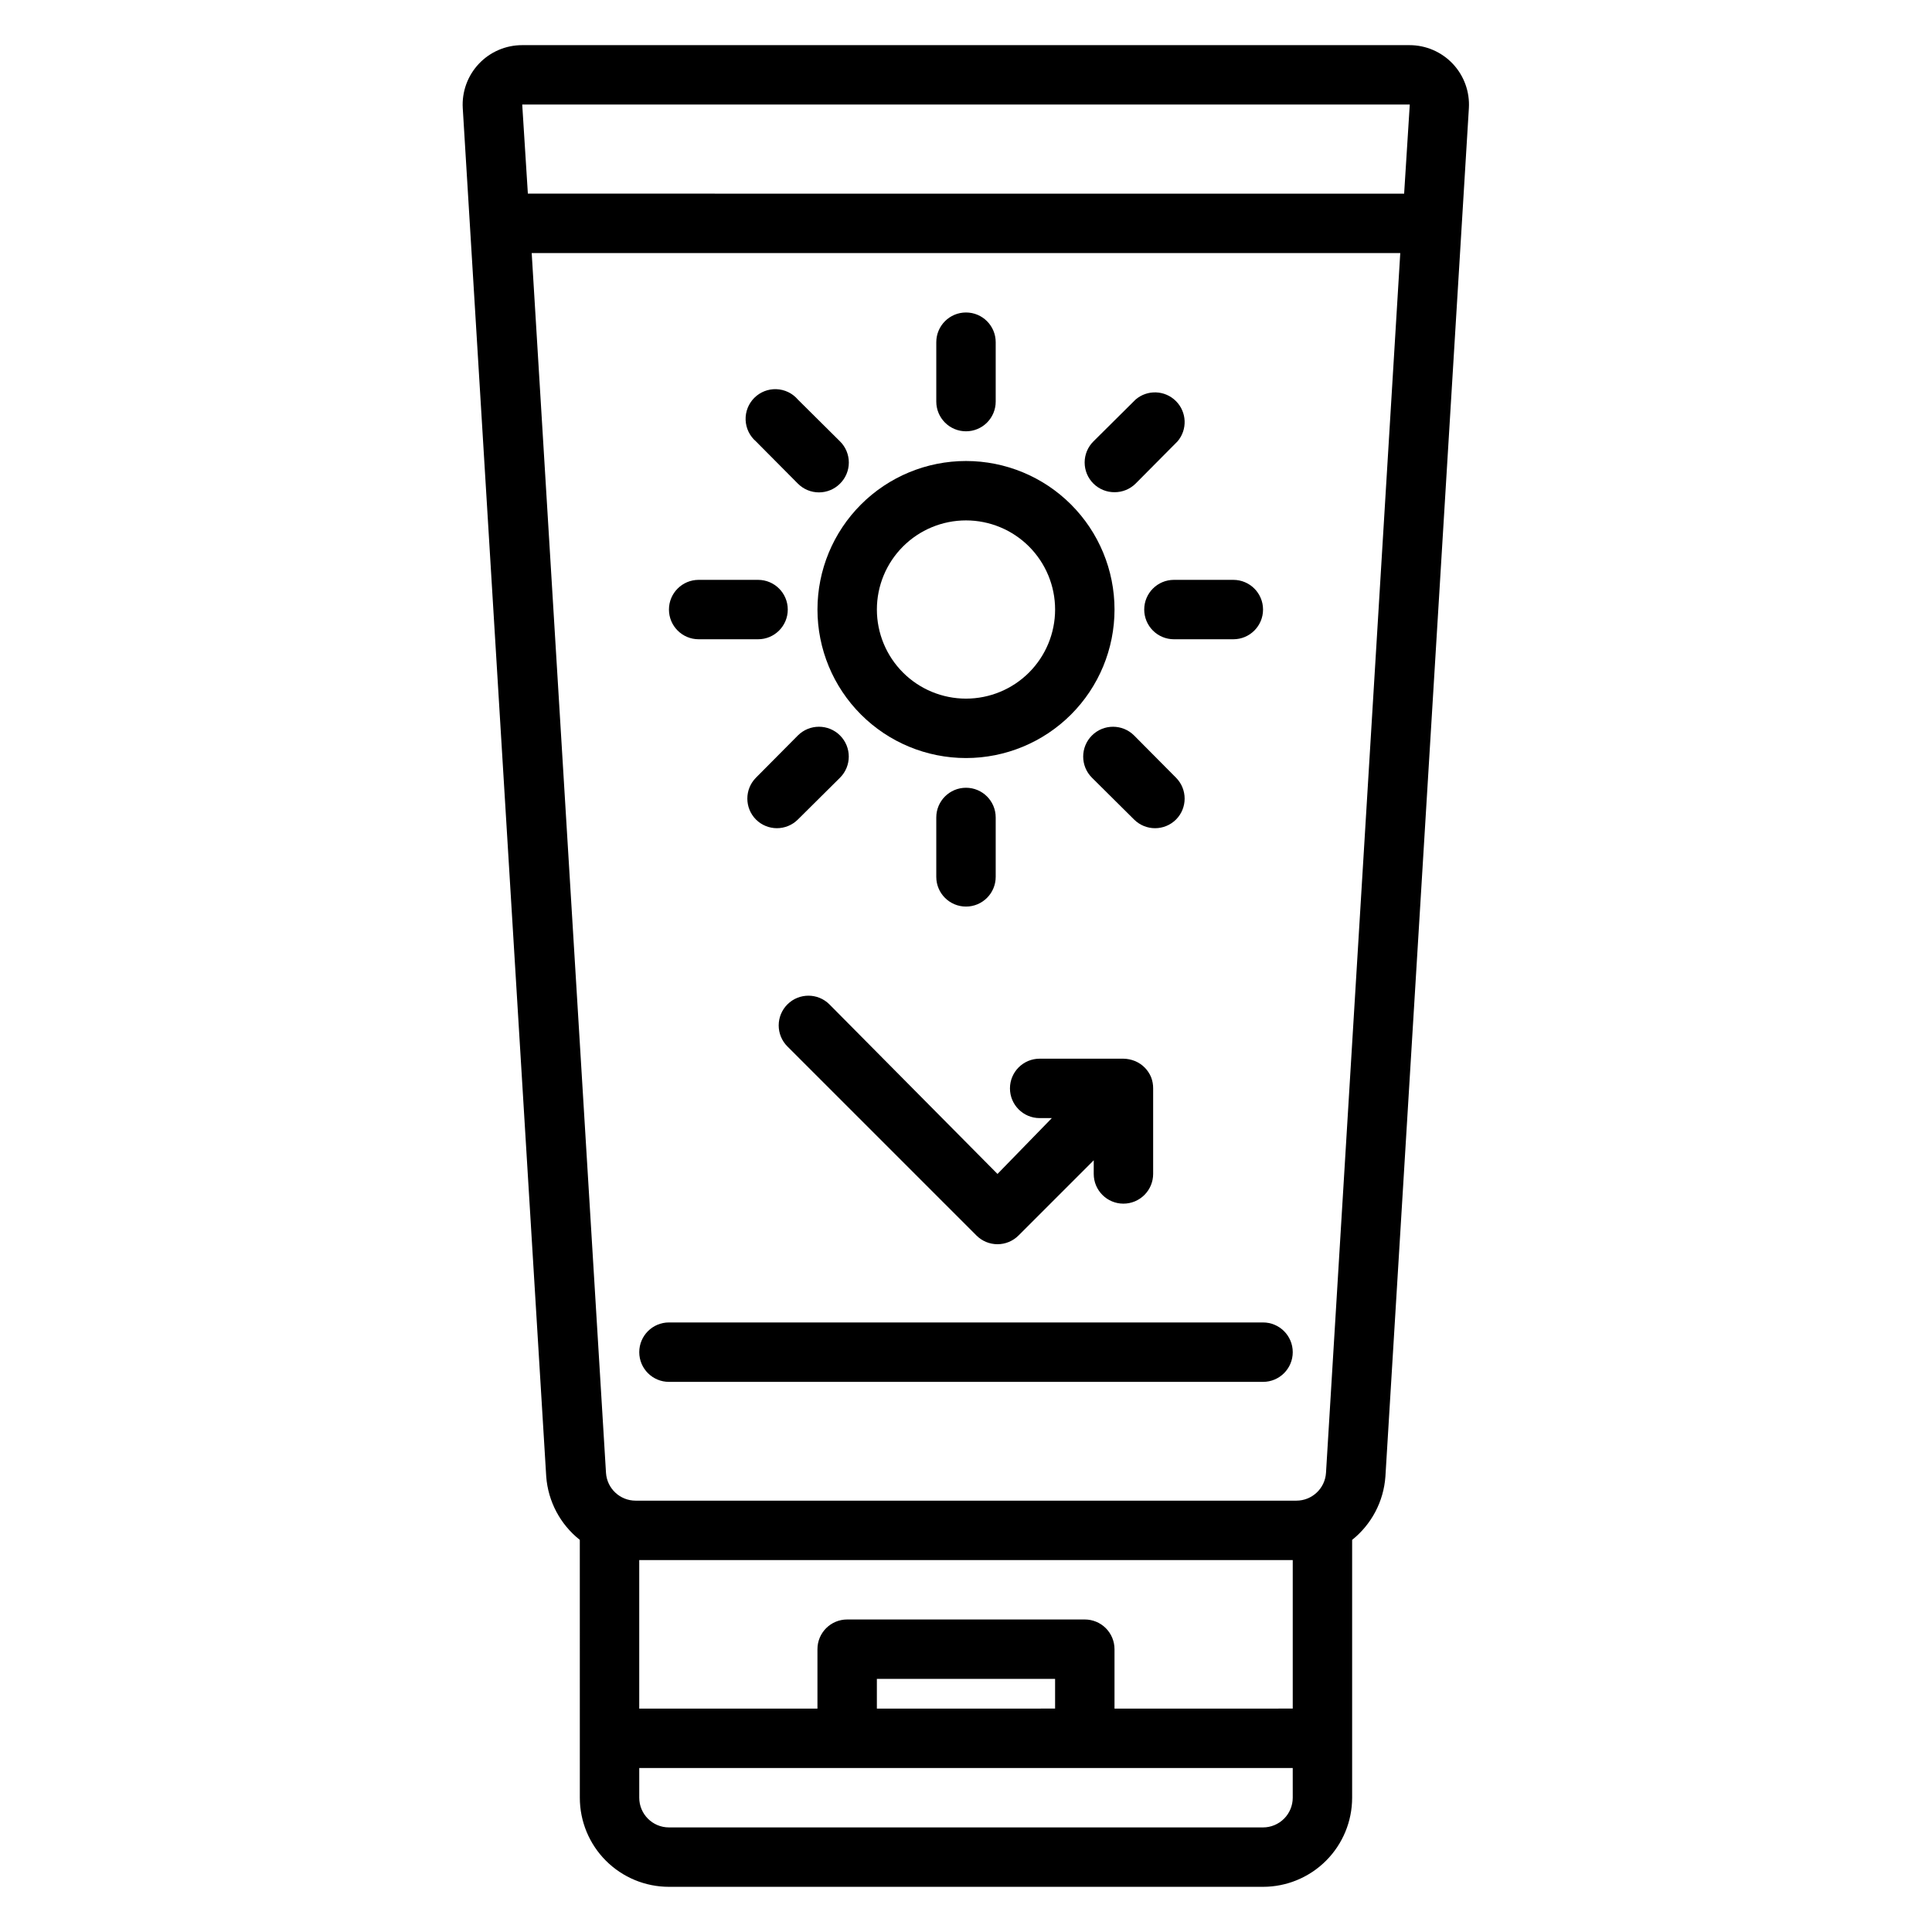 <?xml version="1.0" encoding="UTF-8"?>
<!-- Uploaded to: ICON Repo, www.iconrepo.com, Generator: ICON Repo Mixer Tools -->
<svg fill="#000000" width="800px" height="800px" version="1.1" viewBox="144 144 512 512" xmlns="http://www.w3.org/2000/svg">
 <g>
  <path d="m297.66 620.41c0 6.266 2.484 12.27 6.914 16.699 4.43 4.43 10.438 6.918 16.699 6.918h157.44c6.262 0 12.27-2.488 16.699-6.918 4.43-4.43 6.918-10.434 6.918-16.699v-68.328c5.148-4.113 8.344-10.191 8.816-16.766l22.121-362.66c0.258-4.34-1.285-8.59-4.266-11.75-2.981-3.16-7.137-4.949-11.48-4.941h-235.14c-4.344-0.008-8.5 1.781-11.48 4.941-2.981 3.16-4.523 7.41-4.266 11.75l22.121 362.66c0.492 6.586 3.719 12.668 8.898 16.766zm188.93-62.977v39.359l-47.234 0.004v-15.746c0-2.086-0.832-4.09-2.305-5.566-1.477-1.477-3.481-2.305-5.566-2.305h-62.977c-4.348 0-7.875 3.523-7.875 7.871v15.742l-47.23 0.004v-39.363zm-110.21 39.363v-7.875h47.23v7.871zm110.21 23.617v-0.004c0 2.09-0.828 4.09-2.305 5.566-1.477 1.477-3.481 2.309-5.566 2.309h-157.44c-4.348 0-7.871-3.527-7.871-7.875v-7.871h173.18zm31.016-448.71-1.496 23.617-232.22-0.004-1.496-23.617zm-232.7 39.359h230.18l-19.68 323.23c-0.25 4.16-3.703 7.406-7.871 7.398h-175.07c-4.168 0.008-7.621-3.238-7.871-7.398z"/>
  <path d="m400 344.89c10.438 0 20.449-4.148 27.832-11.527 7.379-7.383 11.527-17.395 11.527-27.832 0-10.441-4.148-20.453-11.527-27.832-7.383-7.383-17.395-11.527-27.832-11.527-10.441 0-20.453 4.144-27.832 11.527-7.383 7.379-11.531 17.391-11.531 27.832 0 10.438 4.148 20.449 11.531 27.832 7.379 7.379 17.391 11.527 27.832 11.527zm0-62.977c6.262 0 12.27 2.488 16.699 6.918 4.426 4.43 6.914 10.434 6.914 16.699 0 6.262-2.488 12.27-6.914 16.699-4.43 4.43-10.438 6.914-16.699 6.914-6.266 0-12.273-2.484-16.699-6.914-4.43-4.43-6.918-10.438-6.918-16.699 0-6.266 2.488-12.27 6.918-16.699 4.426-4.43 10.434-6.918 16.699-6.918z"/>
  <path d="m400 258.3c2.086 0 4.09-0.828 5.566-2.305 1.477-1.477 2.305-3.477 2.305-5.566v-15.742c0-4.348-3.523-7.875-7.871-7.875s-7.875 3.527-7.875 7.875v15.742c0 2.09 0.832 4.09 2.309 5.566 1.477 1.477 3.477 2.305 5.566 2.305z"/>
  <path d="m407.87 376.38v-15.746c0-4.348-3.523-7.871-7.871-7.871s-7.875 3.523-7.875 7.871v15.746c0 4.348 3.527 7.871 7.875 7.871s7.871-3.523 7.871-7.871z"/>
  <path d="m355.44 272.16c1.48 1.492 3.492 2.328 5.59 2.328 2.102 0 4.113-0.836 5.59-2.328 1.492-1.477 2.328-3.488 2.328-5.59 0-2.098-0.836-4.109-2.328-5.586l-11.18-11.098v-0.004c-1.426-1.664-3.481-2.66-5.676-2.746-2.191-0.086-4.316 0.75-5.867 2.301-1.551 1.551-2.387 3.68-2.301 5.871 0.086 2.191 1.078 4.246 2.746 5.676z"/>
  <path d="m455.65 361.19c3.055-3.07 3.055-8.027 0-11.098l-11.098-11.18c-3.086-3.086-8.094-3.086-11.18 0-3.086 3.09-3.086 8.094 0 11.18l11.18 11.098c3.07 3.055 8.027 3.055 11.098 0z"/>
  <path d="m329.15 313.41h15.746c4.348 0 7.871-3.523 7.871-7.871s-3.523-7.871-7.871-7.871h-15.746c-4.348 0-7.871 3.523-7.871 7.871s3.523 7.871 7.871 7.871z"/>
  <path d="m447.23 305.54c0 2.086 0.828 4.09 2.305 5.566 1.477 1.477 3.481 2.305 5.566 2.305h15.746c4.348 0 7.871-3.523 7.871-7.871s-3.523-7.871-7.871-7.871h-15.746c-4.348 0-7.871 3.523-7.871 7.871z"/>
  <path d="m366.62 350.09c3.086-3.086 3.086-8.09 0-11.18-3.086-3.086-8.09-3.086-11.18 0l-11.098 11.18c-3.051 3.07-3.051 8.027 0 11.098 3.07 3.055 8.027 3.055 11.098 0z"/>
  <path d="m439.36 274.44c2.09 0.012 4.102-0.812 5.59-2.285l11.098-11.18v0.004c2.676-3.125 2.496-7.781-0.414-10.688-2.906-2.91-7.562-3.09-10.684-0.414l-11.18 11.098v0.004c-1.492 1.477-2.328 3.488-2.328 5.586 0 2.102 0.836 4.113 2.328 5.59 1.484 1.473 3.496 2.297 5.59 2.285z"/>
  <path d="m321.28 510.21h157.44c4.348 0 7.871-3.523 7.871-7.871 0-4.348-3.523-7.875-7.871-7.875h-157.44c-4.348 0-7.871 3.527-7.871 7.875 0 4.348 3.523 7.871 7.871 7.871z"/>
  <path d="m441.72 462.98c2.09 0 4.09-0.832 5.566-2.309 1.477-1.477 2.309-3.477 2.309-5.566v-22.672c0.012-1.023-0.176-2.039-0.551-2.988-0.801-1.926-2.328-3.453-4.254-4.254-0.977-0.395-2.016-0.609-3.07-0.629h-22.199c-4.348 0-7.871 3.523-7.871 7.871 0 4.348 3.523 7.875 7.871 7.875h3.227l-14.402 14.797-44.555-44.949c-3.07-3.051-8.031-3.051-11.102 0-1.488 1.48-2.328 3.492-2.328 5.59 0 2.098 0.84 4.113 2.328 5.59l50.066 50.066c1.477 1.488 3.488 2.328 5.59 2.328 2.098 0 4.109-0.84 5.59-2.328l19.918-19.918-0.004 3.621c0 4.348 3.523 7.875 7.871 7.875z"/>
 </g>
</svg>